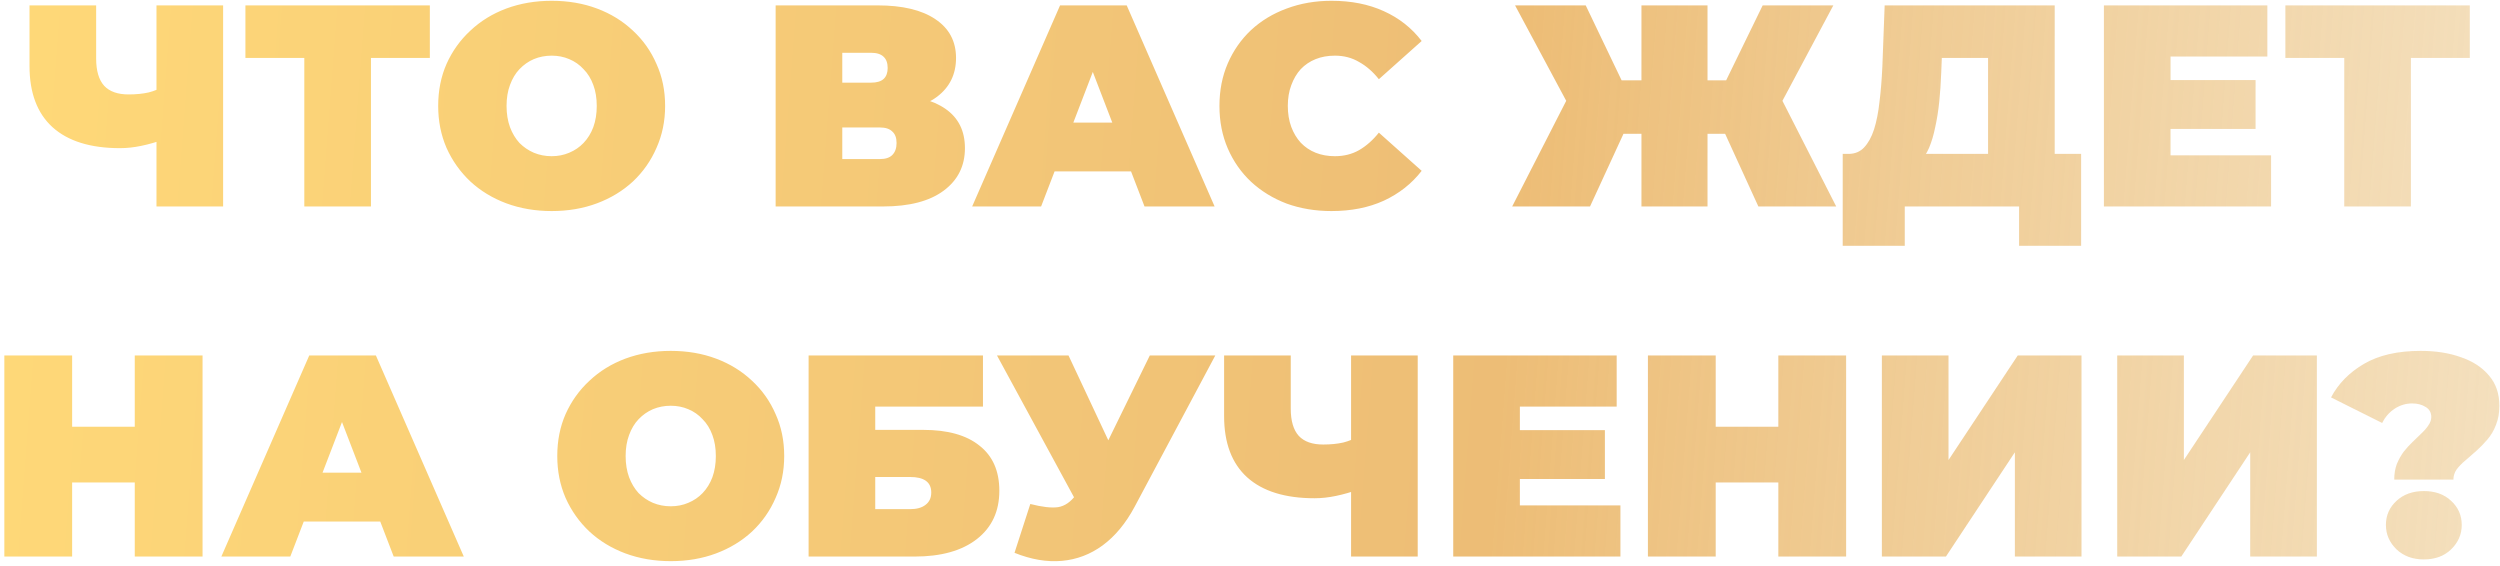 <?xml version="1.0" encoding="UTF-8"?> <svg xmlns="http://www.w3.org/2000/svg" width="557" height="126" viewBox="0 0 557 126" fill="none"> <path d="M36.847 30.96C34.927 31.643 33.135 32.155 31.471 32.496C29.849 32.837 28.271 33.008 26.735 33.008C20.164 33.008 15.151 31.451 11.695 28.336C8.281 25.221 6.575 20.677 6.575 14.704V1.2H21.423V13.04C21.423 15.771 22.02 17.797 23.215 19.12C24.409 20.4 26.223 21.04 28.655 21.04C30.319 21.04 31.812 20.891 33.135 20.592C34.457 20.251 35.567 19.781 36.463 19.184L36.847 30.96ZM34.863 46V1.2H49.711V46H34.863ZM67.8 46V9.648L71.064 12.912H54.68V1.2H95.768V12.912H79.384L82.648 9.648V46H67.8ZM122.908 47.024C119.282 47.024 115.911 46.448 112.796 45.296C109.724 44.144 107.058 42.523 104.796 40.432C102.535 38.299 100.764 35.803 99.484 32.944C98.247 30.085 97.628 26.971 97.628 23.6C97.628 20.187 98.247 17.072 99.484 14.256C100.764 11.397 102.535 8.923 104.796 6.832C107.058 4.699 109.724 3.056 112.796 1.904C115.911 0.752 119.282 0.176 122.908 0.176C126.578 0.176 129.948 0.752 133.02 1.904C136.092 3.056 138.759 4.699 141.02 6.832C143.282 8.923 145.031 11.397 146.268 14.256C147.548 17.072 148.188 20.187 148.188 23.6C148.188 26.971 147.548 30.085 146.268 32.944C145.031 35.803 143.282 38.299 141.02 40.432C138.759 42.523 136.092 44.144 133.02 45.296C129.948 46.448 126.578 47.024 122.908 47.024ZM122.908 34.8C124.316 34.8 125.618 34.544 126.812 34.032C128.05 33.52 129.116 32.795 130.012 31.856C130.951 30.875 131.676 29.701 132.188 28.336C132.7 26.928 132.956 25.349 132.956 23.6C132.956 21.851 132.7 20.293 132.188 18.928C131.676 17.52 130.951 16.347 130.012 15.408C129.116 14.427 128.05 13.68 126.812 13.168C125.618 12.656 124.316 12.4 122.908 12.4C121.5 12.4 120.178 12.656 118.94 13.168C117.746 13.68 116.679 14.427 115.74 15.408C114.844 16.347 114.14 17.52 113.628 18.928C113.116 20.293 112.86 21.851 112.86 23.6C112.86 25.349 113.116 26.928 113.628 28.336C114.14 29.701 114.844 30.875 115.74 31.856C116.679 32.795 117.746 33.52 118.94 34.032C120.178 34.544 121.5 34.8 122.908 34.8ZM172.812 46V1.2H195.532C201.078 1.2 205.366 2.224 208.396 4.272C211.468 6.32 213.004 9.2 213.004 12.912C213.004 16.539 211.596 19.419 208.78 21.552C205.964 23.643 202.166 24.688 197.388 24.688L198.668 21.232C203.745 21.232 207.734 22.235 210.636 24.24C213.537 26.245 214.988 29.168 214.988 33.008C214.988 36.976 213.409 40.133 210.252 42.48C207.094 44.827 202.593 46 196.748 46H172.812ZM187.66 35.44H196.044C197.281 35.44 198.198 35.141 198.796 34.544C199.436 33.904 199.756 33.008 199.756 31.856C199.756 30.704 199.436 29.851 198.796 29.296C198.198 28.699 197.281 28.4 196.044 28.4H187.66V35.44ZM187.66 18.416H194.06C195.34 18.416 196.278 18.139 196.876 17.584C197.473 17.029 197.772 16.219 197.772 15.152C197.772 14.043 197.473 13.211 196.876 12.656C196.278 12.059 195.34 11.76 194.06 11.76H187.66V18.416ZM216.598 46L236.182 1.2H251.03L270.614 46H254.998L240.534 8.368H246.422L231.958 46H216.598ZM228.246 38.192L232.086 27.312H252.694L256.534 38.192H228.246ZM296.652 47.024C293.068 47.024 289.74 46.469 286.668 45.36C283.639 44.208 280.994 42.587 278.732 40.496C276.514 38.405 274.786 35.931 273.548 33.072C272.311 30.213 271.692 27.056 271.692 23.6C271.692 20.144 272.311 16.987 273.548 14.128C274.786 11.269 276.514 8.795 278.732 6.704C280.994 4.613 283.639 3.013 286.668 1.904C289.74 0.752 293.068 0.176 296.652 0.176C301.047 0.176 304.93 0.944 308.3 2.48C311.714 4.016 314.53 6.235 316.748 9.136L307.212 17.648C305.89 15.984 304.418 14.704 302.796 13.808C301.218 12.869 299.426 12.4 297.42 12.4C295.842 12.4 294.412 12.656 293.132 13.168C291.852 13.68 290.743 14.427 289.804 15.408C288.908 16.389 288.204 17.584 287.692 18.992C287.18 20.357 286.924 21.893 286.924 23.6C286.924 25.307 287.18 26.864 287.692 28.272C288.204 29.637 288.908 30.811 289.804 31.792C290.743 32.773 291.852 33.52 293.132 34.032C294.412 34.544 295.842 34.8 297.42 34.8C299.426 34.8 301.218 34.352 302.796 33.456C304.418 32.517 305.89 31.216 307.212 29.552L316.748 38.064C314.53 40.923 311.714 43.141 308.3 44.72C304.93 46.256 301.047 47.024 296.652 47.024ZM391.763 46L382.163 25.008L394.835 17.968L409.107 46H391.763ZM376.083 29.808V17.904H390.995V29.808H376.083ZM395.667 25.2L381.715 23.792L392.723 1.2H408.467L395.667 25.2ZM354.259 46H336.915L351.251 17.968L363.923 25.008L354.259 46ZM380.435 46H365.715V1.2H380.435V46ZM370.067 29.808H355.027V17.904H370.067V29.808ZM350.419 25.2L337.555 1.2H353.299L364.115 23.792L350.419 25.2ZM442.941 39.6V12.912H432.637L432.509 16.112C432.423 18.459 432.274 20.656 432.061 22.704C431.847 24.752 431.549 26.629 431.165 28.336C430.823 30.043 430.375 31.557 429.821 32.88C429.266 34.16 428.583 35.227 427.773 36.08L411.837 34.288C413.245 34.288 414.397 33.819 415.293 32.88C416.231 31.899 416.978 30.555 417.533 28.848C418.087 27.099 418.493 25.051 418.749 22.704C419.047 20.315 419.261 17.691 419.389 14.832L419.901 1.2H457.789V39.6H442.941ZM410.557 54.768V34.288H463.677V54.768H449.853V46H424.381V54.768H410.557ZM482.573 17.84H502.541V28.72H482.573V17.84ZM483.597 34.608H505.997V46H468.749V1.2H505.165V12.592H483.597V34.608ZM522.3 46V9.648L525.564 12.912H509.18V1.2H550.268V12.912H533.884L537.148 9.648V46H522.3ZM30.024 79.2H45.128V124H30.024V79.2ZM16.072 124H0.968V79.2H16.072V124ZM31.048 107.488H15.048V95.072H31.048V107.488ZM49.317 124L68.901 79.2H83.749L103.333 124H87.717L73.253 86.368H79.141L64.677 124H49.317ZM60.965 116.192L64.805 105.312H85.413L89.253 116.192H60.965ZM149.44 125.024C145.813 125.024 142.442 124.448 139.328 123.296C136.256 122.144 133.589 120.523 131.328 118.432C129.066 116.299 127.296 113.803 126.016 110.944C124.778 108.085 124.16 104.971 124.16 101.6C124.16 98.187 124.778 95.072 126.016 92.256C127.296 89.397 129.066 86.923 131.328 84.832C133.589 82.699 136.256 81.056 139.328 79.904C142.442 78.752 145.813 78.176 149.44 78.176C153.109 78.176 156.48 78.752 159.552 79.904C162.624 81.056 165.29 82.699 167.552 84.832C169.813 86.923 171.562 89.397 172.8 92.256C174.08 95.072 174.72 98.187 174.72 101.6C174.72 104.971 174.08 108.085 172.8 110.944C171.562 113.803 169.813 116.299 167.552 118.432C165.29 120.523 162.624 122.144 159.552 123.296C156.48 124.448 153.109 125.024 149.44 125.024ZM149.44 112.8C150.848 112.8 152.149 112.544 153.344 112.032C154.581 111.52 155.648 110.795 156.544 109.856C157.482 108.875 158.208 107.701 158.72 106.336C159.232 104.928 159.488 103.349 159.488 101.6C159.488 99.851 159.232 98.293 158.72 96.928C158.208 95.52 157.482 94.347 156.544 93.408C155.648 92.427 154.581 91.68 153.344 91.168C152.149 90.656 150.848 90.4 149.44 90.4C148.032 90.4 146.709 90.656 145.472 91.168C144.277 91.68 143.21 92.427 142.272 93.408C141.376 94.347 140.672 95.52 140.16 96.928C139.648 98.293 139.392 99.851 139.392 101.6C139.392 103.349 139.648 104.928 140.16 106.336C140.672 107.701 141.376 108.875 142.272 109.856C143.21 110.795 144.277 111.52 145.472 112.032C146.709 112.544 148.032 112.8 149.44 112.8ZM180.156 124V79.2H219.004V90.592H195.003V95.776H205.692C211.153 95.776 215.334 96.949 218.236 99.296C221.18 101.6 222.652 104.949 222.652 109.344C222.652 113.909 220.988 117.493 217.66 120.096C214.332 122.699 209.702 124 203.772 124H180.156ZM195.003 113.44H202.748C204.241 113.44 205.393 113.12 206.204 112.48C207.057 111.84 207.484 110.923 207.484 109.728C207.484 107.424 205.905 106.272 202.748 106.272H195.003V113.44ZM229.552 112.288C232.197 112.971 234.267 113.205 235.76 112.992C237.253 112.736 238.576 111.819 239.728 110.24L241.904 107.168L243.184 105.76L256.176 79.2H270.768L252.784 112.928C250.821 116.597 248.453 119.456 245.68 121.504C242.949 123.509 239.92 124.661 236.592 124.96C233.264 125.259 229.744 124.661 226.032 123.168L229.552 112.288ZM242.992 117.6L222.128 79.2H238.064L251.184 107.168L242.992 117.6ZM303.003 108.96C301.083 109.643 299.291 110.155 297.627 110.496C296.006 110.837 294.427 111.008 292.891 111.008C286.32 111.008 281.307 109.451 277.851 106.336C274.438 103.221 272.731 98.677 272.731 92.704V79.2H287.579V91.04C287.579 93.771 288.176 95.797 289.371 97.12C290.566 98.4 292.379 99.04 294.811 99.04C296.475 99.04 297.968 98.891 299.291 98.592C300.614 98.251 301.723 97.781 302.619 97.184L303.003 108.96ZM301.019 124V79.2H315.867V124H301.019ZM337.605 95.84H357.573V106.72H337.605V95.84ZM338.628 112.608H361.029V124H323.781V79.2H360.197V90.592H338.628V112.608ZM396.212 79.2H411.316V124H396.212V79.2ZM382.26 124H367.156V79.2H382.26V124ZM397.236 107.488H381.236V95.072H397.236V107.488ZM419.281 124V79.2H434.128V102.496L449.553 79.2H463.761V124H448.913V100.768L433.553 124H419.281ZM471.718 124V79.2H486.566V102.496L501.99 79.2H516.198V124H501.35V100.768L485.99 124H471.718ZM533.436 106.848C533.436 105.568 533.628 104.416 534.012 103.392C534.438 102.368 534.95 101.451 535.548 100.64C536.188 99.829 536.849 99.104 537.532 98.464C538.257 97.781 538.918 97.141 539.516 96.544C540.156 95.947 540.668 95.349 541.052 94.752C541.478 94.155 541.692 93.536 541.692 92.896C541.692 91.915 541.265 91.168 540.412 90.656C539.601 90.144 538.598 89.888 537.404 89.888C536.038 89.888 534.758 90.272 533.564 91.04C532.369 91.808 531.43 92.875 530.748 94.24L519.355 88.544C520.977 85.472 523.43 82.976 526.716 81.056C530.001 79.136 534.204 78.176 539.324 78.176C542.694 78.176 545.681 78.645 548.284 79.584C550.929 80.48 553.02 81.845 554.556 83.68C556.092 85.472 556.86 87.712 556.86 90.4C556.86 92.021 556.604 93.451 556.092 94.688C555.622 95.925 554.982 97.013 554.172 97.952C553.404 98.848 552.593 99.68 551.74 100.448C550.886 101.216 550.054 101.941 549.244 102.624C548.476 103.264 547.836 103.925 547.324 104.608C546.854 105.291 546.62 106.037 546.62 106.848H533.436ZM540.028 124.64C537.553 124.64 535.526 123.893 533.948 122.4C532.369 120.864 531.58 119.051 531.58 116.96C531.58 114.827 532.369 113.035 533.948 111.584C535.526 110.133 537.553 109.408 540.028 109.408C542.545 109.408 544.572 110.133 546.108 111.584C547.686 113.035 548.476 114.827 548.476 116.96C548.476 119.051 547.686 120.864 546.108 122.4C544.572 123.893 542.545 124.64 540.028 124.64Z" fill="url(#paint0_linear_140_2)"></path> <defs> <linearGradient id="paint0_linear_140_2" x1="-9.453" y1="57.981" x2="721.981" y2="114.135" gradientUnits="userSpaceOnUse"> <stop stop-color="#FFD978"></stop> <stop offset="0.47" stop-color="#EDBD76"></stop> <stop offset="1" stop-color="#EDD7AB" stop-opacity="0.33"></stop> </linearGradient> </defs> </svg> 
